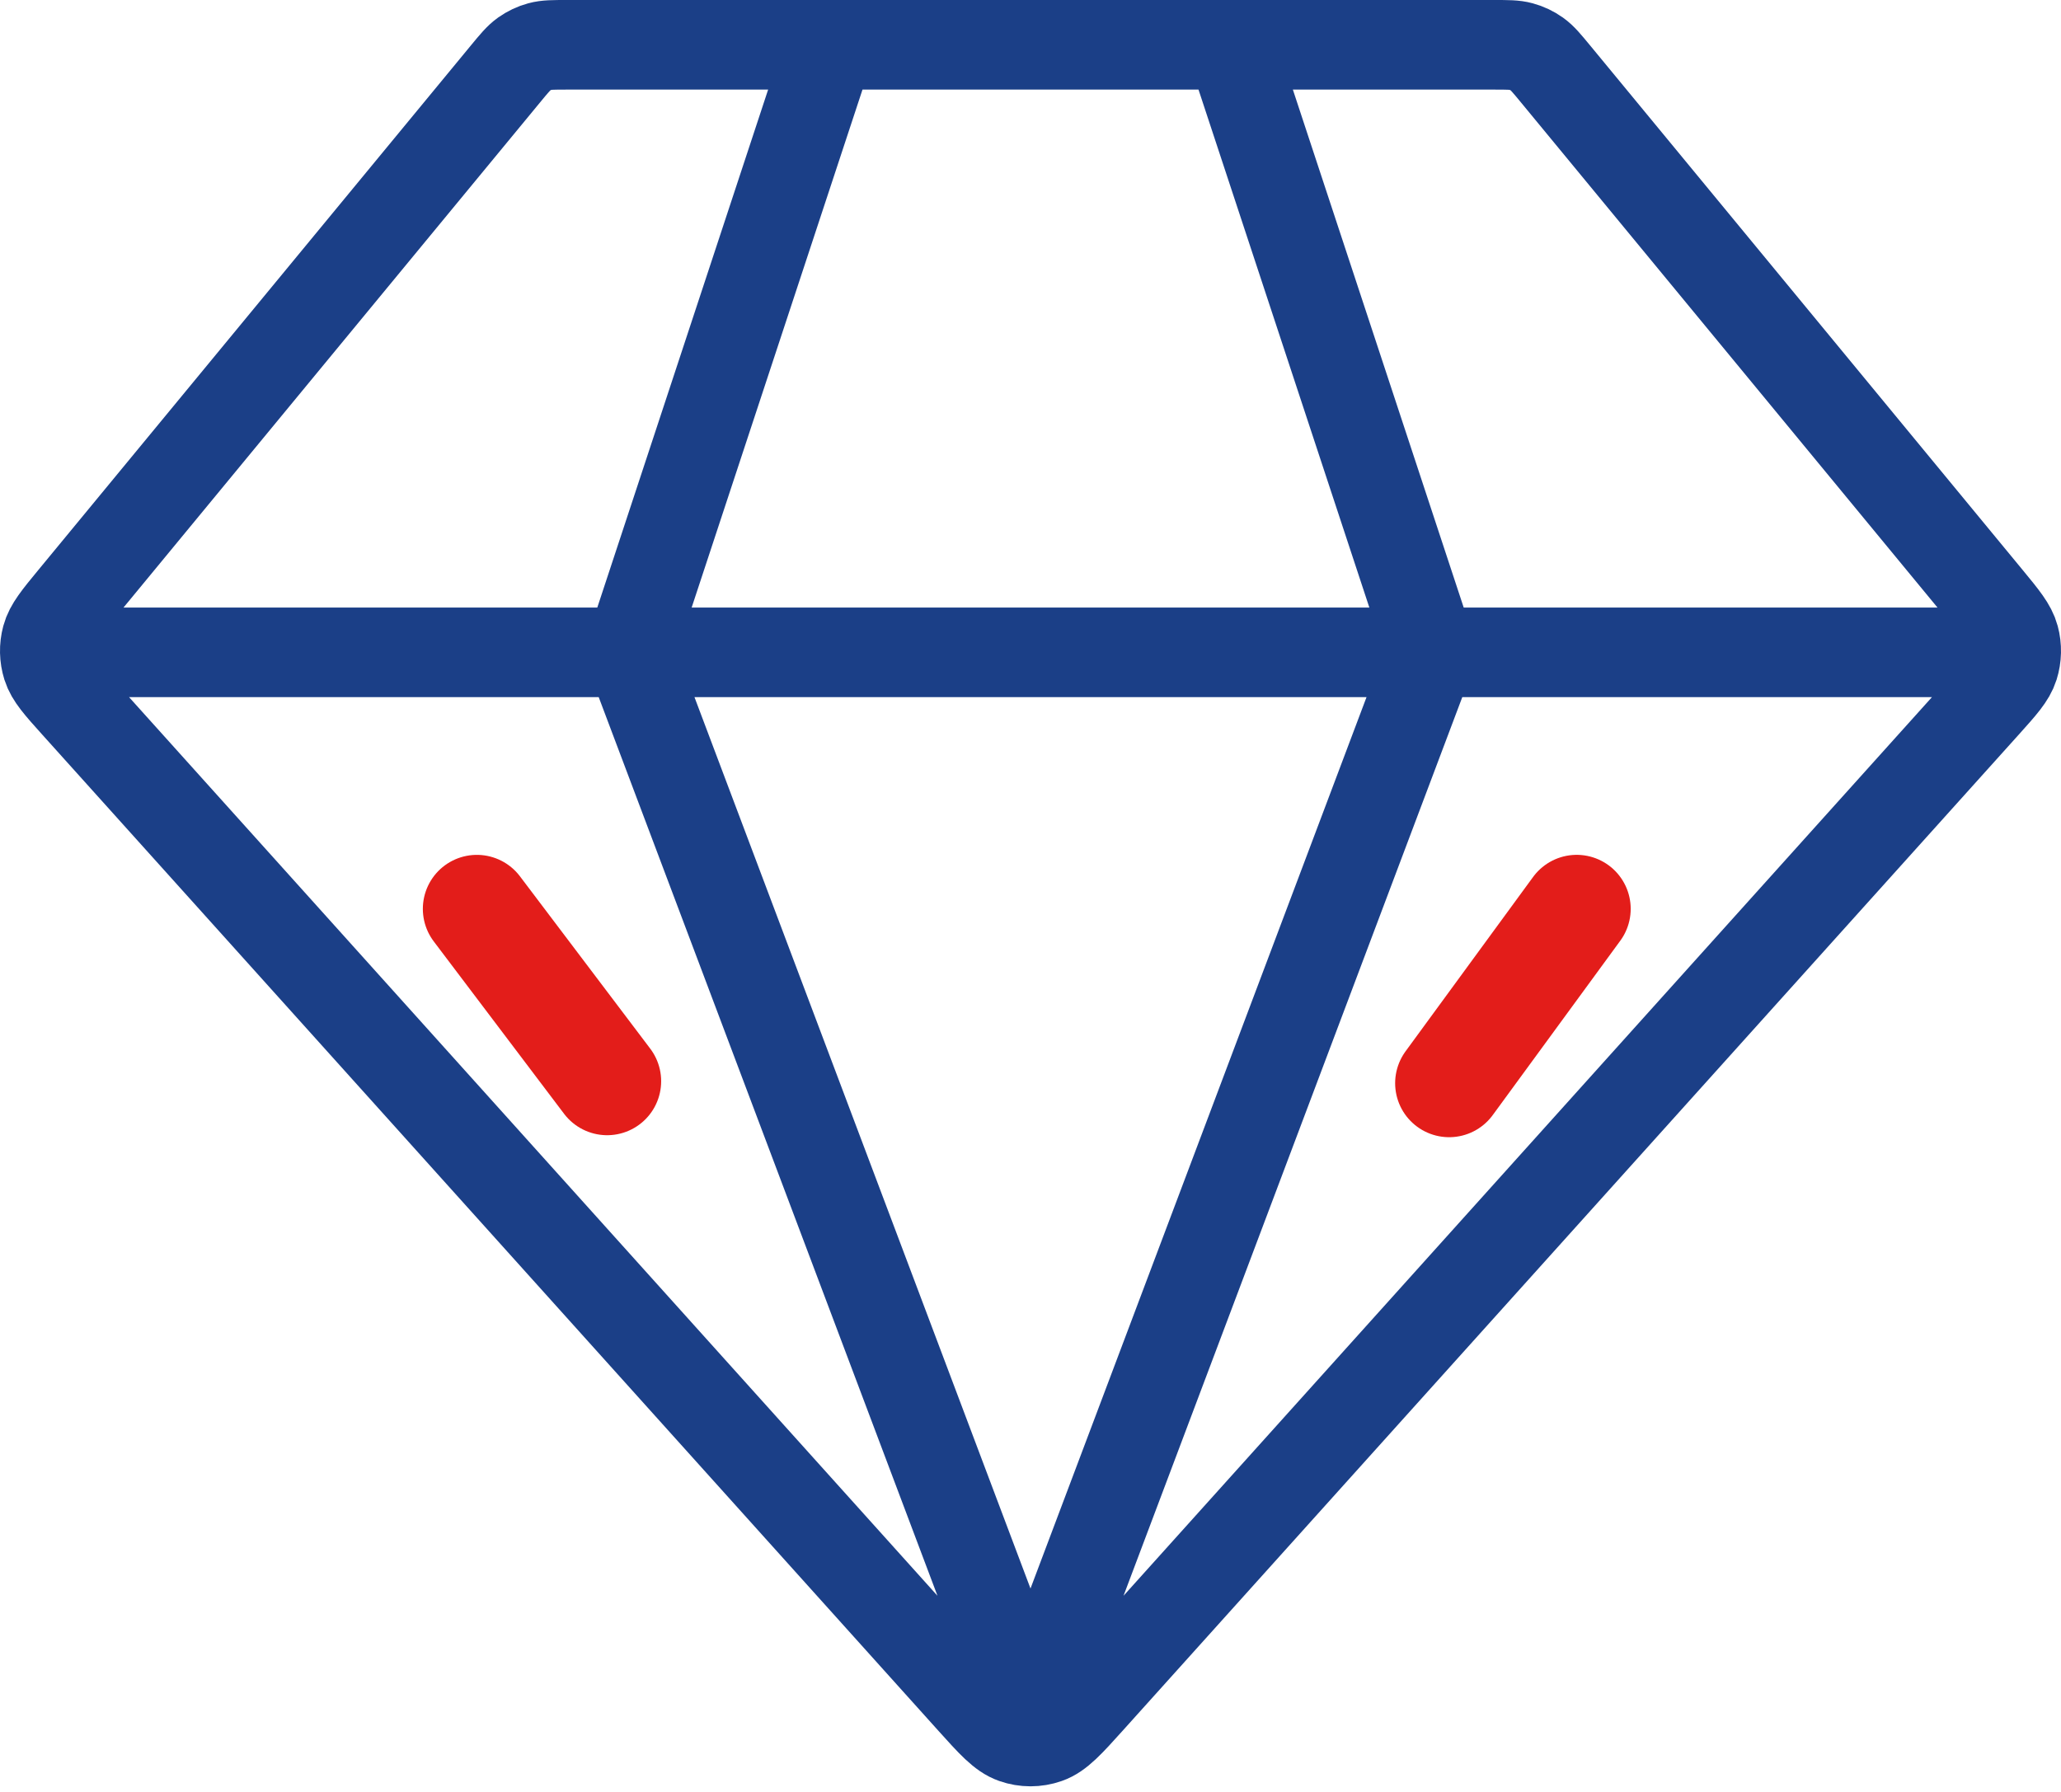 <svg width="92" height="80" viewBox="0 0 92 80" fill="none" xmlns="http://www.w3.org/2000/svg">
<path d="M64.688 48.359L70.381 40.575" stroke="#E31D1A" stroke-width="4.822" stroke-linecap="round" stroke-linejoin="round"/>
<path d="M27.102 48.27L21.286 40.576" stroke="#E31D1A" stroke-width="4.822" stroke-linecap="round" stroke-linejoin="round"/>
<path d="M3.508 29.123H88.492M37.054 2L28.109 29.123L46 76.589L63.891 29.123L54.946 2M48.648 75.906L88.633 31.453C89.375 30.627 89.747 30.214 89.895 29.744C90.025 29.33 90.035 28.886 89.922 28.467C89.794 27.991 89.441 27.562 88.734 26.705L69.437 3.301C69.042 2.823 68.846 2.584 68.604 2.412C68.389 2.26 68.15 2.146 67.897 2.078C67.612 2 67.304 2 66.688 2H25.312C24.696 2 24.388 2 24.102 2.078C23.85 2.146 23.611 2.26 23.396 2.412C23.155 2.584 22.957 2.823 22.563 3.301L3.266 26.705C2.559 27.562 2.206 27.991 2.078 28.467C1.965 28.886 1.975 29.33 2.105 29.744C2.253 30.214 2.625 30.627 3.367 31.453L43.352 75.906C44.27 76.926 44.729 77.437 45.269 77.625C45.742 77.791 46.258 77.791 46.732 77.625C47.271 77.437 47.73 76.926 48.648 75.906Z" stroke="#1B3F87" stroke-width="4" stroke-linecap="round" stroke-linejoin="round"/>
</svg>
